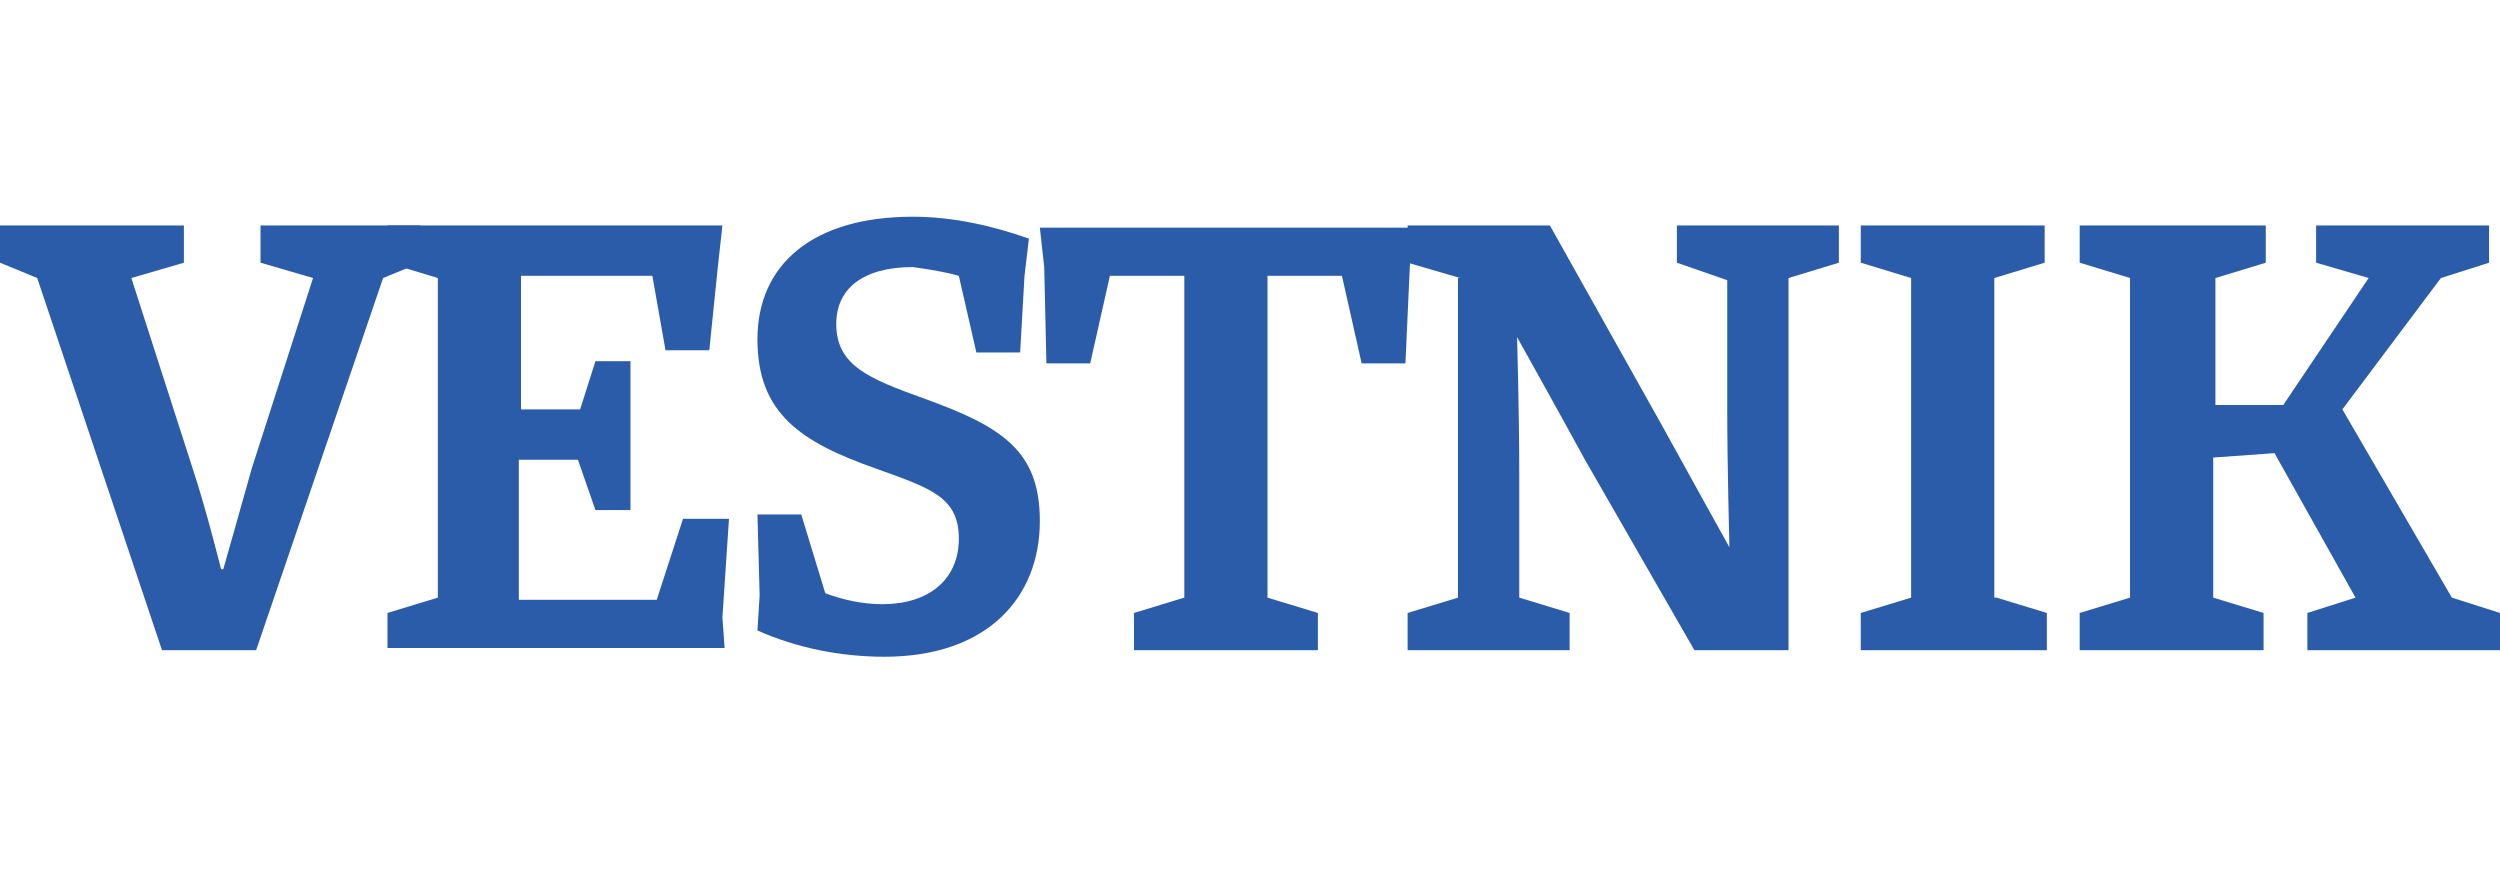 <svg xmlns="http://www.w3.org/2000/svg" xmlns:xlink="http://www.w3.org/1999/xlink" xml:space="preserve" id="Layer_1" x="0" y="0" style="enable-background:new 0 0 114.2 40" version="1.1" viewBox="0 0 114.2 40"><style>.st1{fill:#2a5caa}</style><g id="Layer_2_1_"><defs><path id="SVGID_1_" d="M-.3 0h114.8v40H-.3z"/></defs><clipPath id="SVGID_2_"><use xlink:href="#SVGID_1_" style="overflow:visible"/></clipPath><g id="Layer_1-2" style="clip-path:url(#SVGID_2_)"><path d="M8.8 21.4c.6 1.8 1.3 4.6 1.3 4.6h.1s.8-2.8 1.3-4.6l2.8-8.7-2.4-.7v-1.7h7.3V12l-1.7.7-5.8 17H7.4l-5.7-17L0 12v-1.7h8.4V12l-2.4.7 2.8 8.7z" class="st1"/><path d="m33.3 23.7-.3 4.5.1 1.4H17.7V28l2.3-.7V12.7l-2.3-.7v-1.7H33l-.2 1.8-.4 3.9h-2l-.6-3.4h-6v6.1h2.7l.7-2.2h1.6v6.8h-1.6l-.8-2.3h-2.7v6.4H30l1.2-3.7h2.1zm11.3-7.6-.8-3.5c-.7-.2-1.4-.3-2.1-.4-2.3 0-3.5 1-3.5 2.6 0 1.9 1.5 2.5 4 3.4 3.6 1.3 5.3 2.4 5.3 5.6 0 3.5-2.4 6.2-7.1 6.2-2 0-4-.4-5.8-1.2l.1-1.6-.1-3.7h2l1.1 3.6c.8.3 1.7.5 2.6.5 2.1 0 3.5-1.1 3.5-3s-1.3-2.3-3.8-3.2c-3.4-1.2-5.4-2.5-5.4-5.9s2.5-5.6 7.1-5.6c1.8 0 3.6.4 5.3 1l-.2 1.7-.2 3.5h-2zm9.5-3.5h-3.4l-.9 4h-2l-.1-4.4-.2-1.8h17l-.1 1.8-.2 4.4h-2l-.9-4h-3.4v14.7l2.3.7v1.7h-8.4V28l2.3-.7V12.6z" class="st1"/><path d="m66.7 12.7-2.4-.7v-1.7h6.5l5.1 9.1C77 21.4 79 25 79 25s-.1-3.7-.1-6.4v-5.8l-2.3-.8v-1.7H84V12l-2.3.7v17h-4.3l-5-8.7c-1.2-2.2-3.1-5.6-3.1-5.6s.1 3.4.1 6.3v5.6l2.3.7v1.7h-7.4V28l2.3-.7V12.7zm24.5 14.6 2.3.7v1.7H85V28l2.3-.7V12.7L85 12v-1.7h8.4V12l-2.3.7v14.6zm14.6-17V12l2.4.7-3.9 5.8h-3.1v-5.8l2.3-.7v-1.7H95V12l2.3.7v14.6L95 28v1.7h8.4V28l-2.3-.7v-6.4l2.8-.2 3.7 6.6-2.2.7v1.7h8.8V28l-2.2-.7-5-8.6 4.5-6 2.2-.7v-1.7h-7.9z" class="st1"/></g></g></svg>